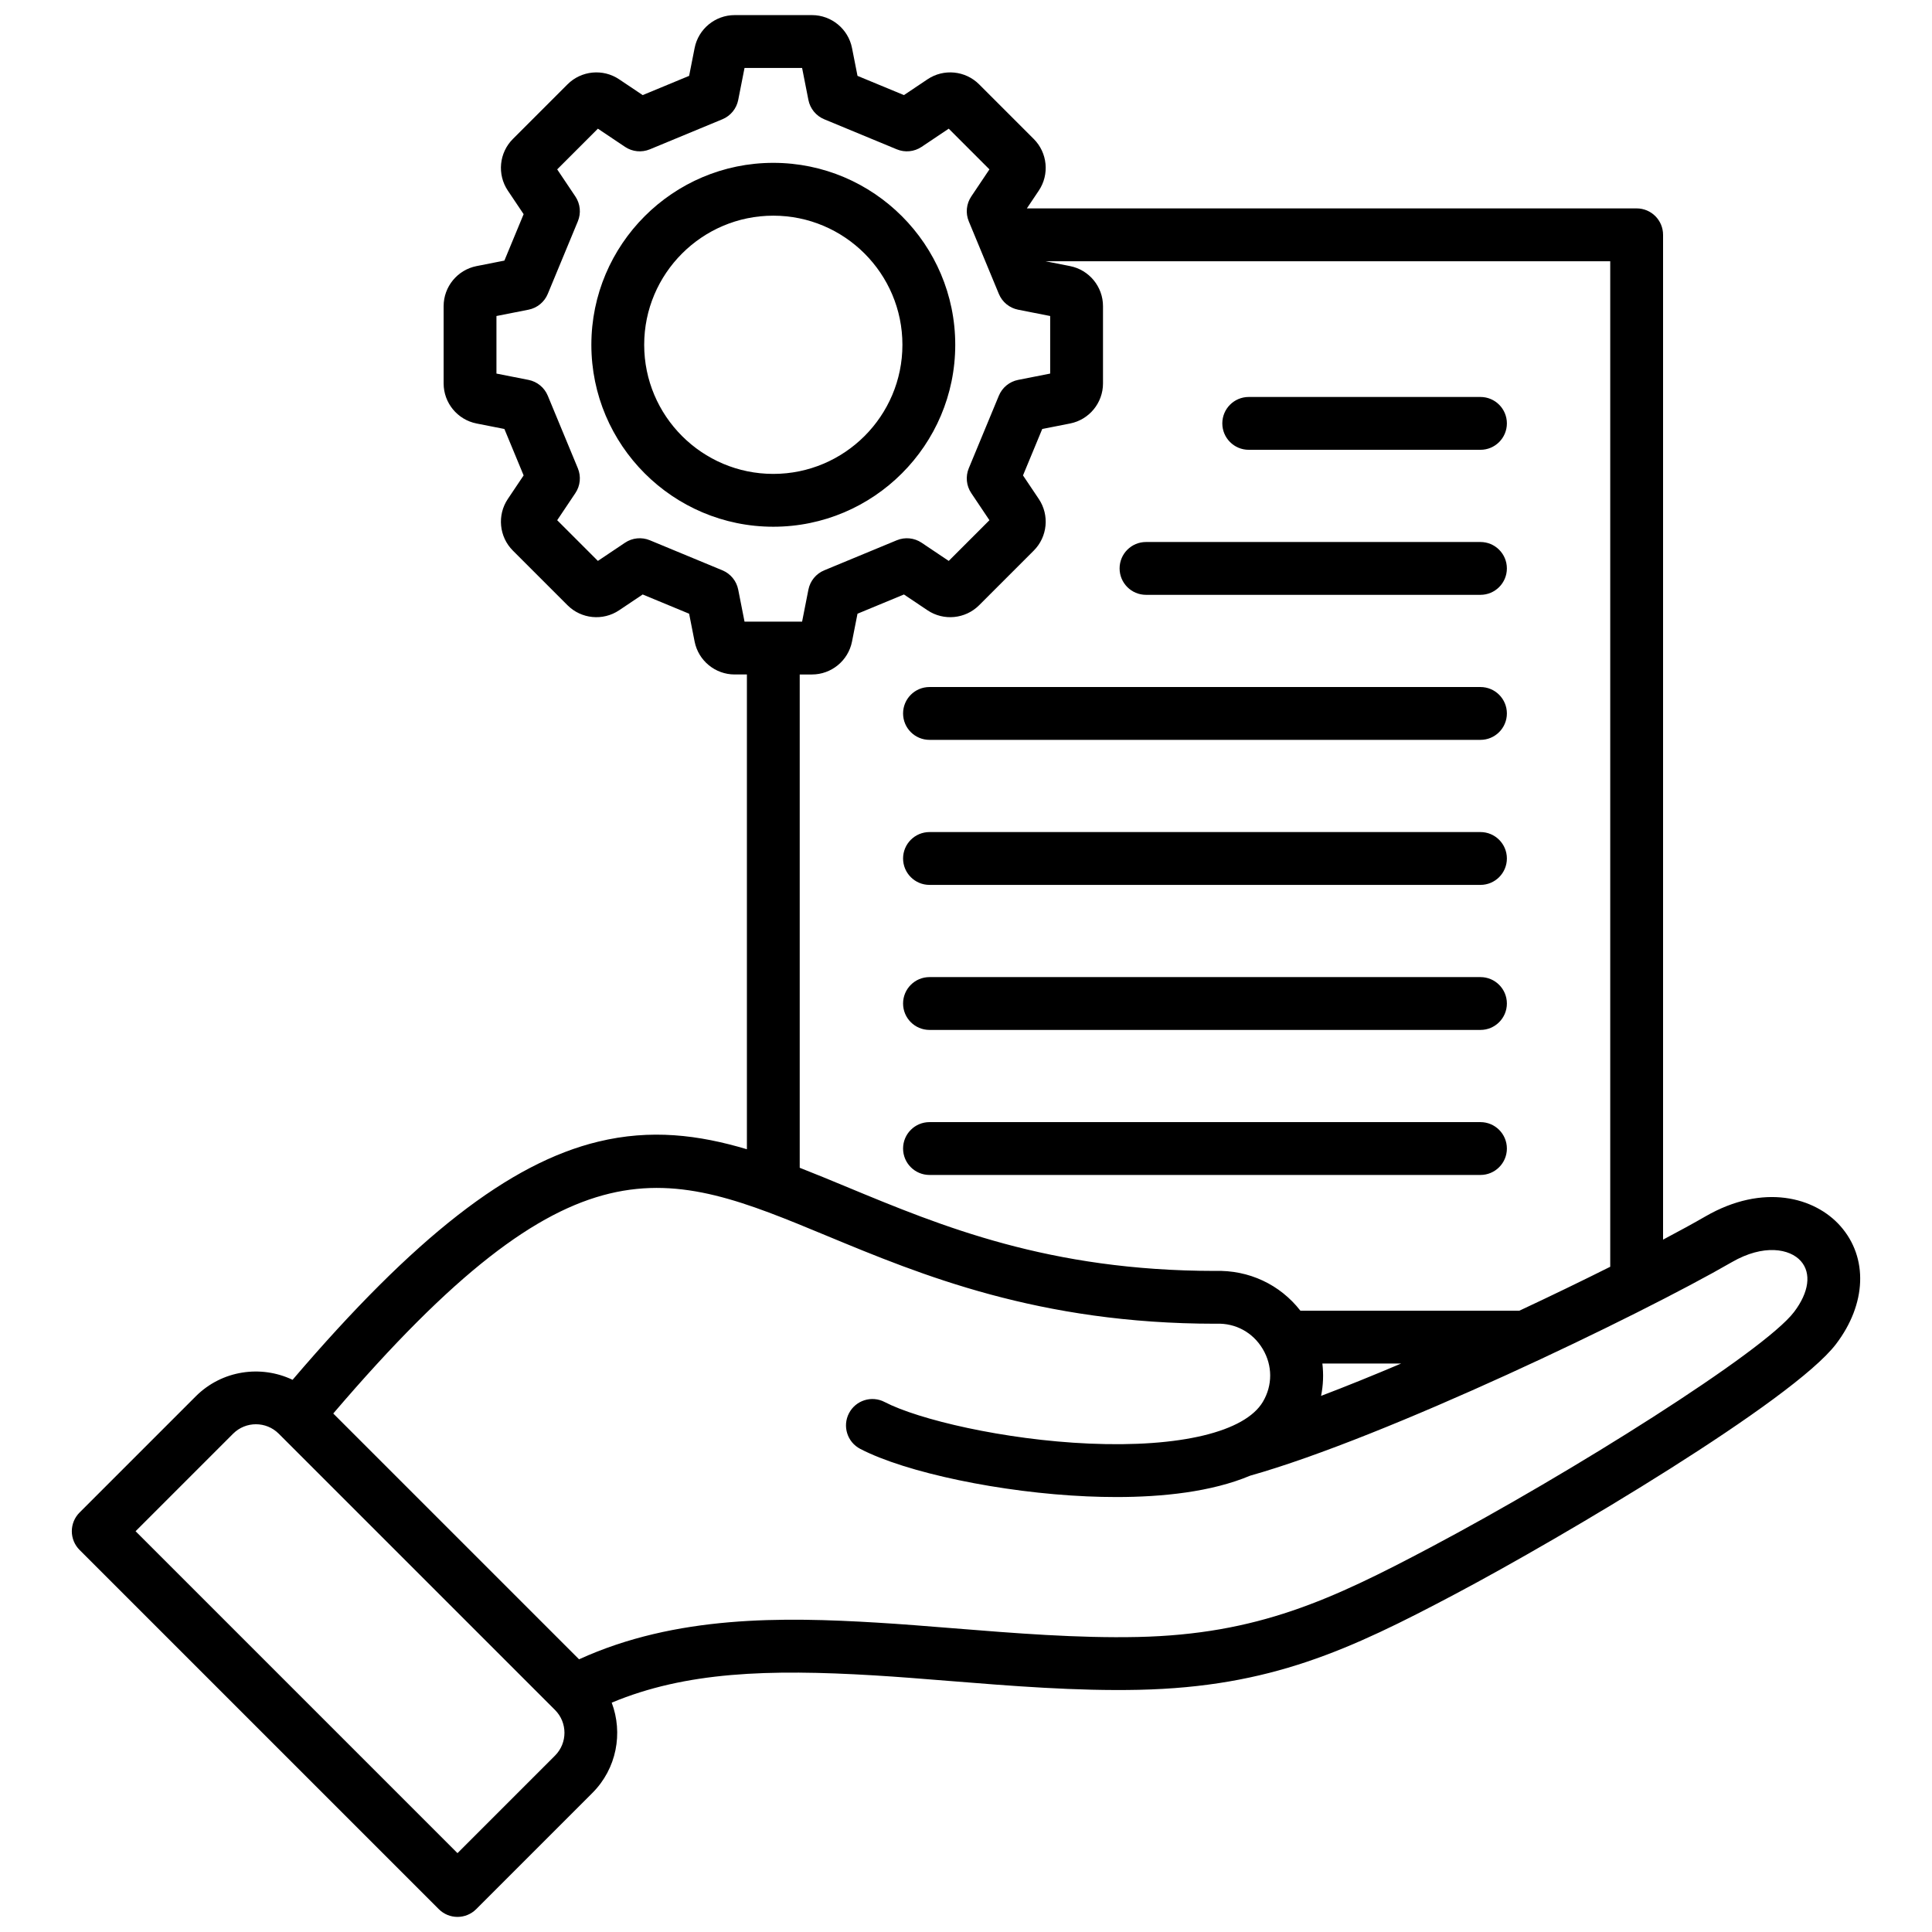 <svg xmlns="http://www.w3.org/2000/svg" id="Layer_1" viewBox="0 0 512 512" data-name="Layer 1"><path d="m487.754 324.95c-6.758-7.674-20.447-11.454-35.792-2.594-3.067 1.77-6.87 3.855-11.232 6.16v-266.289c0-3.866-3.134-7-7-7h-161.599l3.167-4.723c2.868-4.279 2.306-10.027-1.336-13.668l-14.49-14.49c-3.643-3.643-9.391-4.206-13.669-1.335l-6.25 4.19-12.306-5.098-1.456-7.381c-.997-5.054-5.458-8.722-10.609-8.722h-20.493c-5.151 0-9.613 3.668-10.609 8.722l-1.456 7.381-12.306 5.098-6.249-4.19c-4.278-2.869-10.027-2.308-13.67 1.335l-14.489 14.489c-3.644 3.642-4.205 9.391-1.336 13.67l4.191 6.25-5.098 12.306-7.382 1.456c-5.053.998-8.721 5.459-8.721 10.609v20.493c0 5.151 3.668 9.613 8.722 10.61l7.381 1.455 5.098 12.306-4.19 6.249c-2.869 4.278-2.308 10.027 1.334 13.67l14.49 14.49c3.644 3.643 9.393 4.205 13.669 1.334l6.25-4.19 12.306 5.098 1.456 7.381c.996 5.054 5.458 8.722 10.609 8.722h3.247v125.82c-12.802-3.825-25.46-5.387-39.411-2.01-23.563 5.703-48.64 25.223-80.989 63.112-8.38-3.994-18.725-2.551-25.655 4.377l-30.799 30.799c-1.312 1.313-2.05 3.093-2.05 4.95s.738 3.637 2.05 4.95l95.208 95.208c1.367 1.367 3.158 2.05 4.95 2.05s3.583-.684 4.95-2.05l30.799-30.8c6.46-6.46 8.154-15.892 5.119-23.93 19.624-8.196 41.508-8.901 69.466-7.23 6.292.376 12.898.909 19.891 1.472 16.604 1.337 33.775 2.719 50.367 2.354 34.868-.771 55.85-10.561 83.88-25.409 28.563-15.131 89.481-51.266 100.866-66.231 8.073-10.613 8.534-22.869 1.176-31.224zm-292.12-168.696c-.453-2.298-2.025-4.217-4.188-5.113l-19.233-7.968c-2.165-.896-4.633-.652-6.578.653l-7.188 4.821-10.786-10.786 4.82-7.188c1.305-1.945 1.55-4.414.653-6.578l-7.968-19.233c-.896-2.164-2.815-3.735-5.113-4.188l-8.489-1.673v-15.255l8.489-1.674c2.297-.453 4.216-2.025 5.113-4.188l7.968-19.233c.896-2.164.651-4.632-.653-6.578l-4.82-7.188 10.787-10.787 7.187 4.82c1.945 1.305 4.414 1.55 6.578.653l19.233-7.968c2.164-.896 3.735-2.815 4.188-5.113l1.674-8.489h15.255l1.674 8.489c.453 2.298 2.025 4.217 4.188 5.113l19.233 7.968c2.164.896 4.633.651 6.578-.653l7.188-4.82 10.787 10.787-4.82 7.188c-1.305 1.945-1.55 4.414-.653 6.578l7.968 19.233c.896 2.164 2.815 3.735 5.113 4.188l8.489 1.674v15.255l-8.489 1.673c-2.297.453-4.216 2.025-5.113 4.188l-7.968 19.233c-.896 2.164-.651 4.633.653 6.578l4.82 7.188-10.787 10.787-7.188-4.821c-1.945-1.304-4.414-1.549-6.578-.653l-19.233 7.968c-2.164.896-3.735 2.815-4.188 5.113l-1.674 8.489h-15.255zm16.301 22.49h3.247c5.151 0 9.613-3.668 10.609-8.722l1.456-7.381 12.306-5.099 6.248 4.19c4.279 2.87 10.028 2.309 13.671-1.333l14.49-14.49c3.642-3.642 4.204-9.391 1.335-13.67l-4.191-6.249 5.099-12.306 7.381-1.455c5.054-.996 8.722-5.458 8.722-10.61v-20.493c0-5.15-3.668-9.611-8.723-10.609l-6.539-1.289h149.684v266.475c-7.393 3.7-15.572 7.663-24.088 11.647h-58.015c-5.421-6.952-13.647-10.825-22.642-10.546-43.965-.021-72.417-11.824-97.523-22.239-4.27-1.771-8.43-3.497-12.526-5.096v-130.724zm138.509 182.604h20.882c-7.318 3.105-14.482 6.012-21.227 8.577.577-2.832.685-5.72.344-8.577zm-203.354 103.902-25.85 25.85-85.309-85.309 25.849-25.85c3.332-3.332 8.754-3.333 12.087 0l73.223 73.222c3.332 3.332 3.332 8.754 0 12.086zm328.346-117.553c-8 10.518-59.211 42.702-96.277 62.336-26.261 13.911-45.852 23.082-77.636 23.784-15.876.347-32.682-1.003-48.934-2.312-7.067-.569-13.742-1.107-20.179-1.492-24.844-1.486-53.256-2.013-78.951 9.72l-65.141-65.14c63.902-74.836 87.833-64.914 130.779-47.1 25.033 10.384 56.187 23.308 103.009 23.308.088 0 .176-.002.264-.005 5.089-.187 9.668 2.317 12.279 6.711 2.611 4.393 2.62 9.624.024 13.991-4.742 7.981-21.944 12.121-46.01 11.069-22.583-.986-45.309-6.378-54.233-11.022-3.428-1.786-7.656-.453-9.44 2.978-1.785 3.429-.452 7.656 2.978 9.44 12.114 6.305 37.383 11.6 60.085 12.591 2.535.111 5.153.175 7.822.175 12.093 0 25.145-1.329 35.445-5.666 35.921-10.124 102.943-42.325 127.641-56.584 8.439-4.872 15.395-3.561 18.287-.277 2.84 3.225 2.163 8.27-1.812 13.495zm-222.284-256.325c0-26.587-21.63-48.217-48.217-48.217s-48.217 21.63-48.217 48.217 21.63 48.217 48.217 48.217 48.217-21.63 48.217-48.217zm-48.217 34.217c-18.868 0-34.217-15.35-34.217-34.217s15.35-34.217 34.217-34.217 34.217 15.35 34.217 34.217-15.35 34.217-34.217 34.217zm34.39 178.785c0-3.866 3.134-7 7-7h146.015c3.866 0 7 3.134 7 7s-3.134 7-7 7h-146.015c-3.866 0-7-3.134-7-7zm84.601-192.173c0-3.866 3.134-7 7-7h61.414c3.866 0 7 3.134 7 7s-3.134 7-7 7h-61.414c-3.866 0-7-3.134-7-7zm-27.22 38.435c0-3.866 3.134-7 7-7h88.633c3.866 0 7 3.134 7 7s-3.134 7-7 7h-88.633c-3.866 0-7-3.134-7-7zm-57.381 115.304c0-3.866 3.134-7 7-7h146.015c3.866 0 7 3.134 7 7s-3.134 7-7 7h-146.015c-3.866 0-7-3.134-7-7zm0-38.435c0-3.866 3.134-7 7-7h146.015c3.866 0 7 3.134 7 7s-3.134 7-7 7h-146.015c-3.866 0-7-3.134-7-7zm0-38.435c0-3.866 3.134-7 7-7h146.015c3.866 0 7 3.134 7 7s-3.134 7-7 7h-146.015c-3.866 0-7-3.134-7-7z"></path></svg>